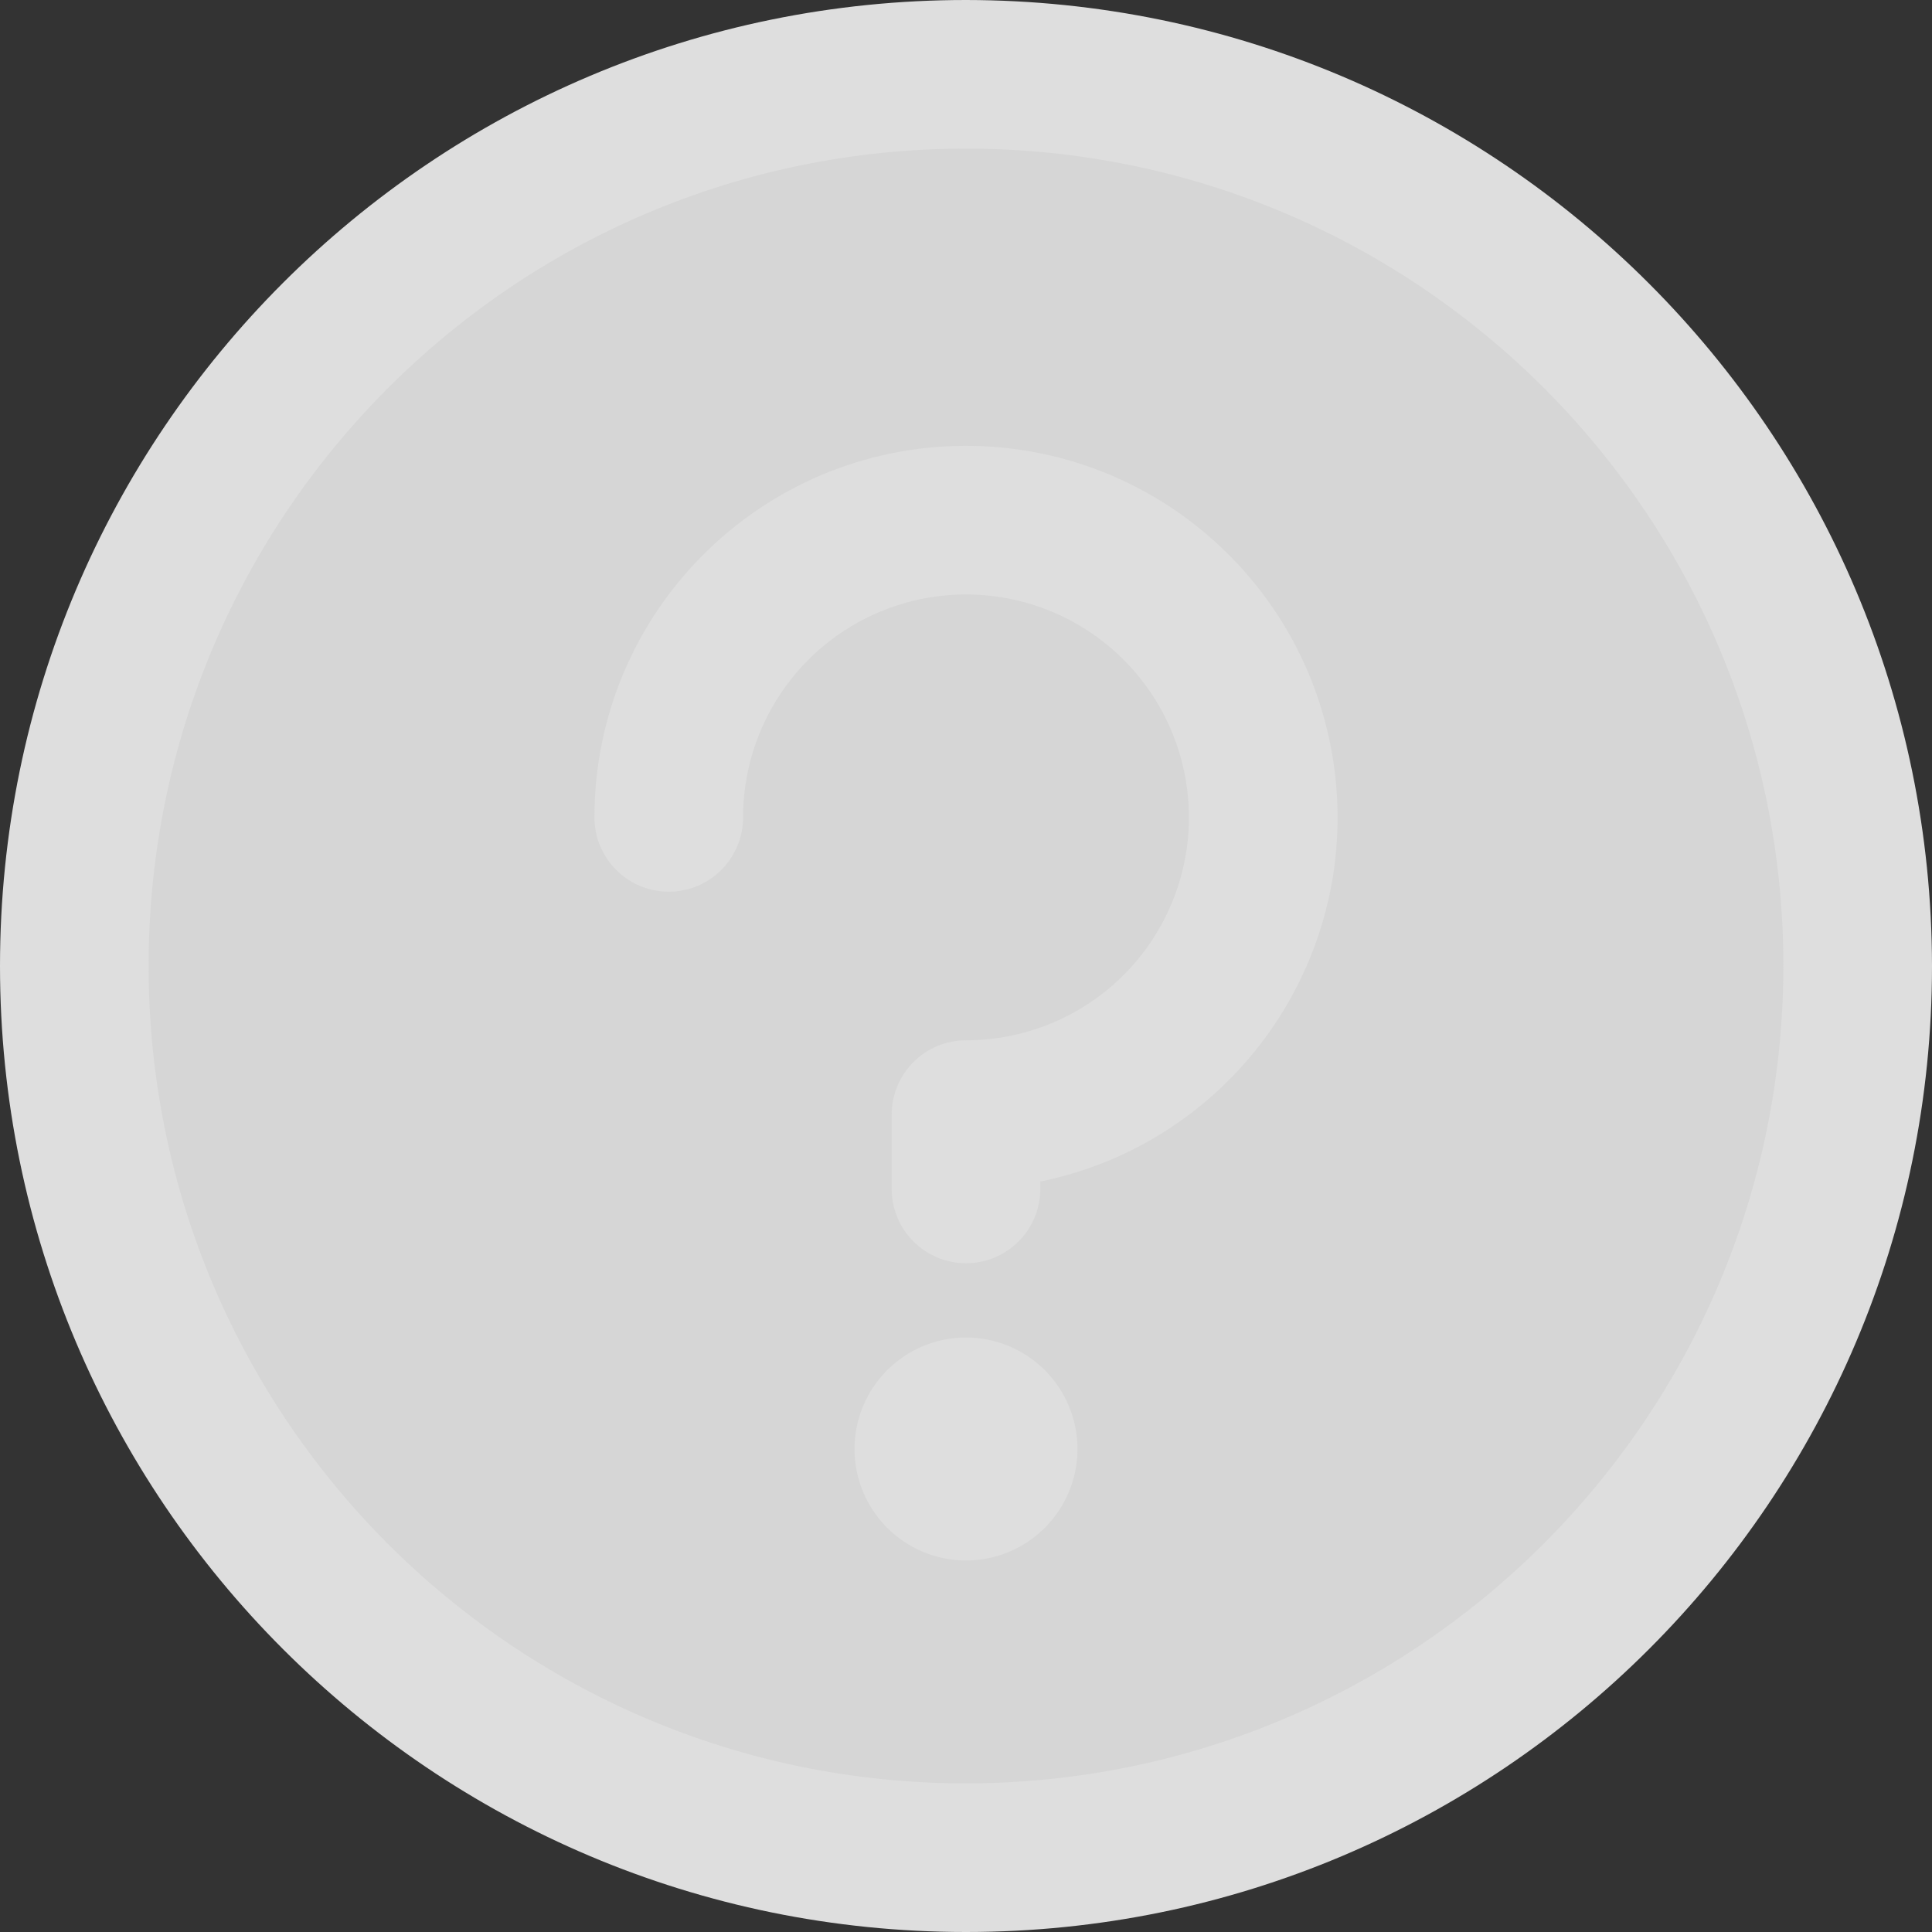 <?xml version="1.0" encoding="UTF-8"?>
<svg width="208px" height="208px" viewBox="0 0 208 208" version="1.1" xmlns="http://www.w3.org/2000/svg" xmlns:xlink="http://www.w3.org/1999/xlink">
    <rect x="0" y="0" width="208" height="208" fill="#333333" stroke="none"/>
    <title>99A139B6-E531-4932-A3B5-EDF63505F787@2x</title>
    <g id="WEB-desktop-Volteco" stroke="none" stroke-width="1" fill="none" fill-rule="evenodd">
        <g id="18-Servizi-/-Sopralluogo" transform="translate(-961, -3401)" fill-rule="nonzero">
            <g id="BOX-newsletter" transform="translate(96, 3401)">
                <g id="question-duotone" transform="translate(865, 0)">
                    <g id="Group" opacity="0.799" transform="translate(8, 8)" fill="#FFFFFF">
                        <circle id="Oval" cx="96" cy="96" r="96"></circle>
                    </g>
                    <g id="Group" fill="#DEDEDE">
                        <path d="M104,3.55271368e-15 C46.562,3.55271368e-15 7.10542736e-15,46.562 7.10542736e-15,104 C7.10542736e-15,161.438 46.562,208 104,208 C161.438,208 208,161.438 208,104 C207.935,46.589 161.411,0.065 104,3.55271368e-15 Z M104,192 C55.399,192 16,152.601 16,104 C16,55.399 55.399,16 104,16 C152.601,16 192,55.399 192,104 C191.945,152.578 152.578,191.945 104,192 Z" id="Shape"></path>
                        <circle id="Oval" cx="104" cy="156" r="12"></circle>
                        <path d="M104,48 C81.909,48 64,65.909 64,88 C64,92.418 67.582,96 72,96 C76.418,96 80,92.418 80,88 C80,78.293 85.847,69.541 94.816,65.827 C103.784,62.112 114.107,64.165 120.971,71.029 C127.835,77.893 129.888,88.216 126.173,97.184 C122.459,106.153 113.707,112 104,112 C99.582,112 96,115.582 96,120 L96,128 C96,132.418 99.582,136 104,136 C108.418,136 112,132.418 112,128 L112,127.205 C132.122,123.096 145.864,104.419 143.8,83.987 C141.736,63.554 124.537,48.002 104,48 L104,48 Z" id="Path"></path>
                    </g>
                </g>
            </g>
        </g>
    </g>
</svg>